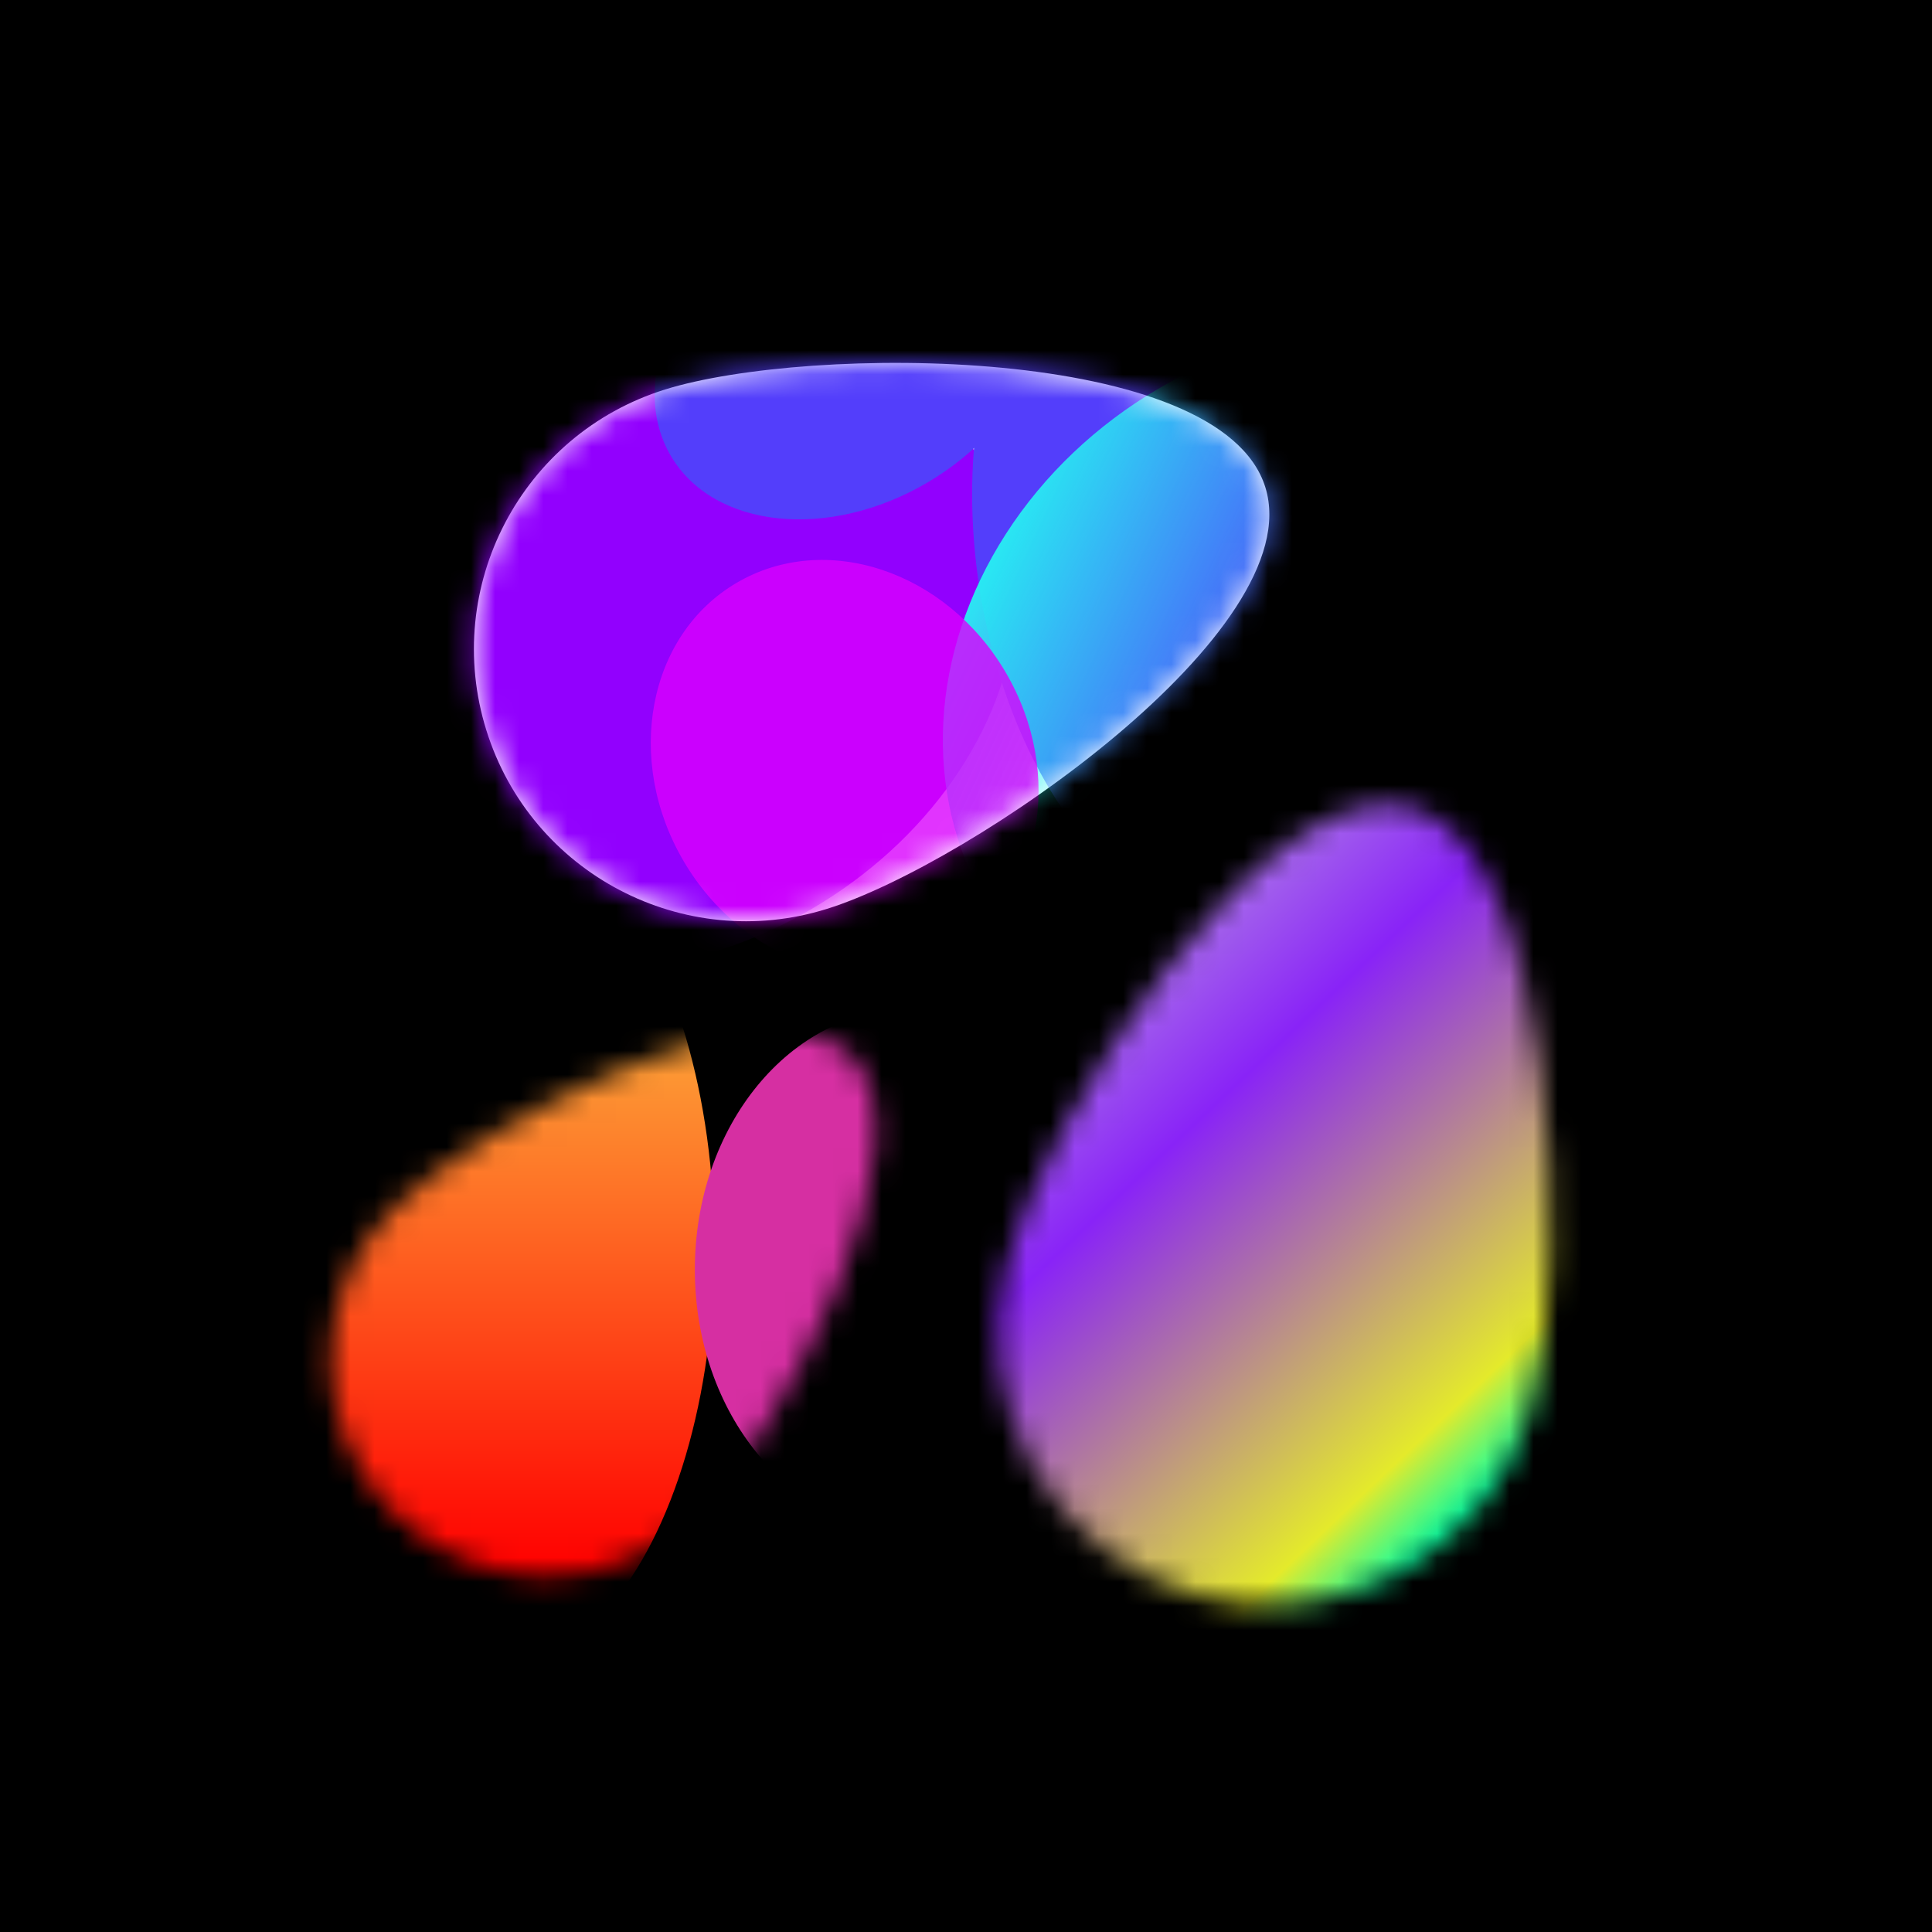 <svg width="80" height="80" viewBox="0 0 80 80" fill="none" xmlns="http://www.w3.org/2000/svg">
<g clip-path="url(#clip0_587_1866)">
<rect width="80" height="80" fill="black"/>
<path d="M34.243 37.634C28.305 39.486 21.99 36.173 20.138 30.235C18.286 24.297 21.598 17.981 27.537 16.129C33.475 14.277 50.542 14.236 52.394 20.175C54.246 26.113 40.182 35.782 34.243 37.634Z" fill="white"/>
<mask id="mask0_587_1866" style="mask-type:alpha" maskUnits="userSpaceOnUse" x="19" y="15" width="34" height="24">
<path d="M34.243 37.634C28.305 39.486 21.99 36.173 20.138 30.235C18.286 24.297 21.598 17.981 27.537 16.129C33.475 14.277 50.543 14.236 52.395 20.175C54.247 26.113 40.182 35.782 34.243 37.634Z" fill="white"/>
</mask>
<g mask="url(#mask0_587_1866)">
<g filter="url(#filter0_f_587_1866)">
<ellipse cx="27.464" cy="27.069" rx="15.395" ry="12.226" transform="rotate(-30.482 27.464 27.069)" fill="#9200FE"/>
</g>
<g filter="url(#filter1_f_587_1866)">
<ellipse cx="49.065" cy="23.069" rx="8.603" ry="14.943" transform="rotate(-8.969 49.065 23.069)" fill="#533EFB"/>
</g>
<g filter="url(#filter2_f_587_1866)">
<ellipse cx="35.193" cy="14.514" rx="8.603" ry="6.339" transform="rotate(-30.482 35.193 14.514)" fill="#533EFB"/>
</g>
<g filter="url(#filter3_f_587_1866)">
<ellipse cx="55.422" cy="28.822" rx="16.91" ry="14.75" transform="rotate(-30.482 55.422 28.822)" fill="url(#paint0_linear_587_1866)"/>
</g>
<g opacity="0.8" filter="url(#filter4_f_587_1866)">
<ellipse cx="34.976" cy="31.751" rx="7.729" ry="8.834" transform="rotate(-30.482 34.976 31.751)" fill="#DA00FE"/>
</g>
</g>
<mask id="mask1_587_1866" style="mask-type:alpha" maskUnits="userSpaceOnUse" x="41" y="33" width="24" height="34">
<path d="M63.457 58.121C61.847 64.129 55.671 67.695 49.663 66.085C43.654 64.475 40.088 58.299 41.698 52.291C43.308 46.282 52.399 31.837 58.408 33.447C64.416 35.057 65.067 52.112 63.457 58.121Z" fill="white"/>
</mask>
<g mask="url(#mask1_587_1866)">
<g filter="url(#filter5_f_587_1866)">
<path d="M65.094 59.572C63.204 66.624 55.955 70.809 48.903 68.92C41.851 67.03 37.666 59.781 39.555 52.729C41.445 45.677 52.115 28.723 59.167 30.612C66.219 32.502 66.983 52.52 65.094 59.572Z" fill="url(#paint1_linear_587_1866)"/>
</g>
</g>
<mask id="mask2_587_1866" style="mask-type:alpha" maskUnits="userSpaceOnUse" x="13" y="42" width="24" height="24">
<path d="M28.932 62.658C25.447 66.144 19.796 66.144 16.311 62.658C12.825 59.173 12.825 53.522 16.311 50.037C19.796 46.551 31.758 40.24 35.243 43.726C38.728 47.211 32.418 59.173 28.932 62.658Z" fill="white"/>
</mask>
<g mask="url(#mask2_587_1866)">
<g filter="url(#filter6_f_587_1866)">
<ellipse cx="20.73" cy="51.606" rx="8.852" ry="17.32" fill="url(#paint2_linear_587_1866)"/>
</g>
<g filter="url(#filter7_f_587_1866)">
<ellipse cx="37.624" cy="52.572" rx="8.852" ry="10.777" fill="#D62FA2"/>
</g>
</g>
</g>
<defs>
<filter id="filter0_f_587_1866" x="7.183" y="8.322" width="40.561" height="37.494" filterUnits="userSpaceOnUse" color-interpolation-filters="sRGB">
<feFlood flood-opacity="0" result="BackgroundImageFix"/>
<feBlend mode="normal" in="SourceGraphic" in2="BackgroundImageFix" result="shape"/>
<feGaussianBlur stdDeviation="2.816" result="effect1_foregroundBlur_587_1866"/>
</filter>
<filter id="filter1_f_587_1866" x="34.62" y="2.616" width="28.891" height="40.906" filterUnits="userSpaceOnUse" color-interpolation-filters="sRGB">
<feFlood flood-opacity="0" result="BackgroundImageFix"/>
<feBlend mode="normal" in="SourceGraphic" in2="BackgroundImageFix" result="shape"/>
<feGaussianBlur stdDeviation="2.816" result="effect1_foregroundBlur_587_1866"/>
</filter>
<filter id="filter2_f_587_1866" x="21.478" y="1.889" width="27.43" height="25.248" filterUnits="userSpaceOnUse" color-interpolation-filters="sRGB">
<feFlood flood-opacity="0" result="BackgroundImageFix"/>
<feBlend mode="normal" in="SourceGraphic" in2="BackgroundImageFix" result="shape"/>
<feGaussianBlur stdDeviation="2.816" result="effect1_foregroundBlur_587_1866"/>
</filter>
<filter id="filter3_f_587_1866" x="33.405" y="7.853" width="44.034" height="41.937" filterUnits="userSpaceOnUse" color-interpolation-filters="sRGB">
<feFlood flood-opacity="0" result="BackgroundImageFix"/>
<feBlend mode="normal" in="SourceGraphic" in2="BackgroundImageFix" result="shape"/>
<feGaussianBlur stdDeviation="2.816" result="effect1_foregroundBlur_587_1866"/>
</filter>
<filter id="filter4_f_587_1866" x="21.316" y="17.555" width="27.321" height="28.393" filterUnits="userSpaceOnUse" color-interpolation-filters="sRGB">
<feFlood flood-opacity="0" result="BackgroundImageFix"/>
<feBlend mode="normal" in="SourceGraphic" in2="BackgroundImageFix" result="shape"/>
<feGaussianBlur stdDeviation="2.816" result="effect1_foregroundBlur_587_1866"/>
</filter>
<filter id="filter5_f_587_1866" x="34.483" y="25.848" width="36.115" height="48.145" filterUnits="userSpaceOnUse" color-interpolation-filters="sRGB">
<feFlood flood-opacity="0" result="BackgroundImageFix"/>
<feBlend mode="normal" in="SourceGraphic" in2="BackgroundImageFix" result="shape"/>
<feGaussianBlur stdDeviation="2.309" result="effect1_foregroundBlur_587_1866"/>
</filter>
<filter id="filter6_f_587_1866" x="4.179" y="26.589" width="33.1" height="50.036" filterUnits="userSpaceOnUse" color-interpolation-filters="sRGB">
<feFlood flood-opacity="0" result="BackgroundImageFix"/>
<feBlend mode="normal" in="SourceGraphic" in2="BackgroundImageFix" result="shape"/>
<feGaussianBlur stdDeviation="3.849" result="effect1_foregroundBlur_587_1866"/>
</filter>
<filter id="filter7_f_587_1866" x="21.074" y="34.097" width="33.1" height="36.95" filterUnits="userSpaceOnUse" color-interpolation-filters="sRGB">
<feFlood flood-opacity="0" result="BackgroundImageFix"/>
<feBlend mode="normal" in="SourceGraphic" in2="BackgroundImageFix" result="shape"/>
<feGaussianBlur stdDeviation="3.849" result="effect1_foregroundBlur_587_1866"/>
</filter>
<linearGradient id="paint0_linear_587_1866" x1="40.561" y1="19.142" x2="49.031" y2="31.531" gradientUnits="userSpaceOnUse">
<stop stop-color="#26F3F2"/>
<stop offset="1" stop-color="#26F3F2" stop-opacity="0"/>
</linearGradient>
<linearGradient id="paint1_linear_587_1866" x1="53.801" y1="33.661" x2="83.806" y2="65.304" gradientUnits="userSpaceOnUse">
<stop stop-color="#A76CEA"/>
<stop offset="0.146" stop-color="#8923F7"/>
<stop offset="0.511" stop-color="#E4EA2B"/>
<stop offset="0.59" stop-color="#10FFA1"/>
</linearGradient>
<linearGradient id="paint2_linear_587_1866" x1="17.651" y1="42.369" x2="17.651" y2="65.078" gradientUnits="userSpaceOnUse">
<stop stop-color="#FDA538"/>
<stop offset="1" stop-color="#FF0000"/>
</linearGradient>
<clipPath id="clip0_587_1866">
<rect width="80" height="80" fill="white"/>
</clipPath>
</defs>
</svg>
